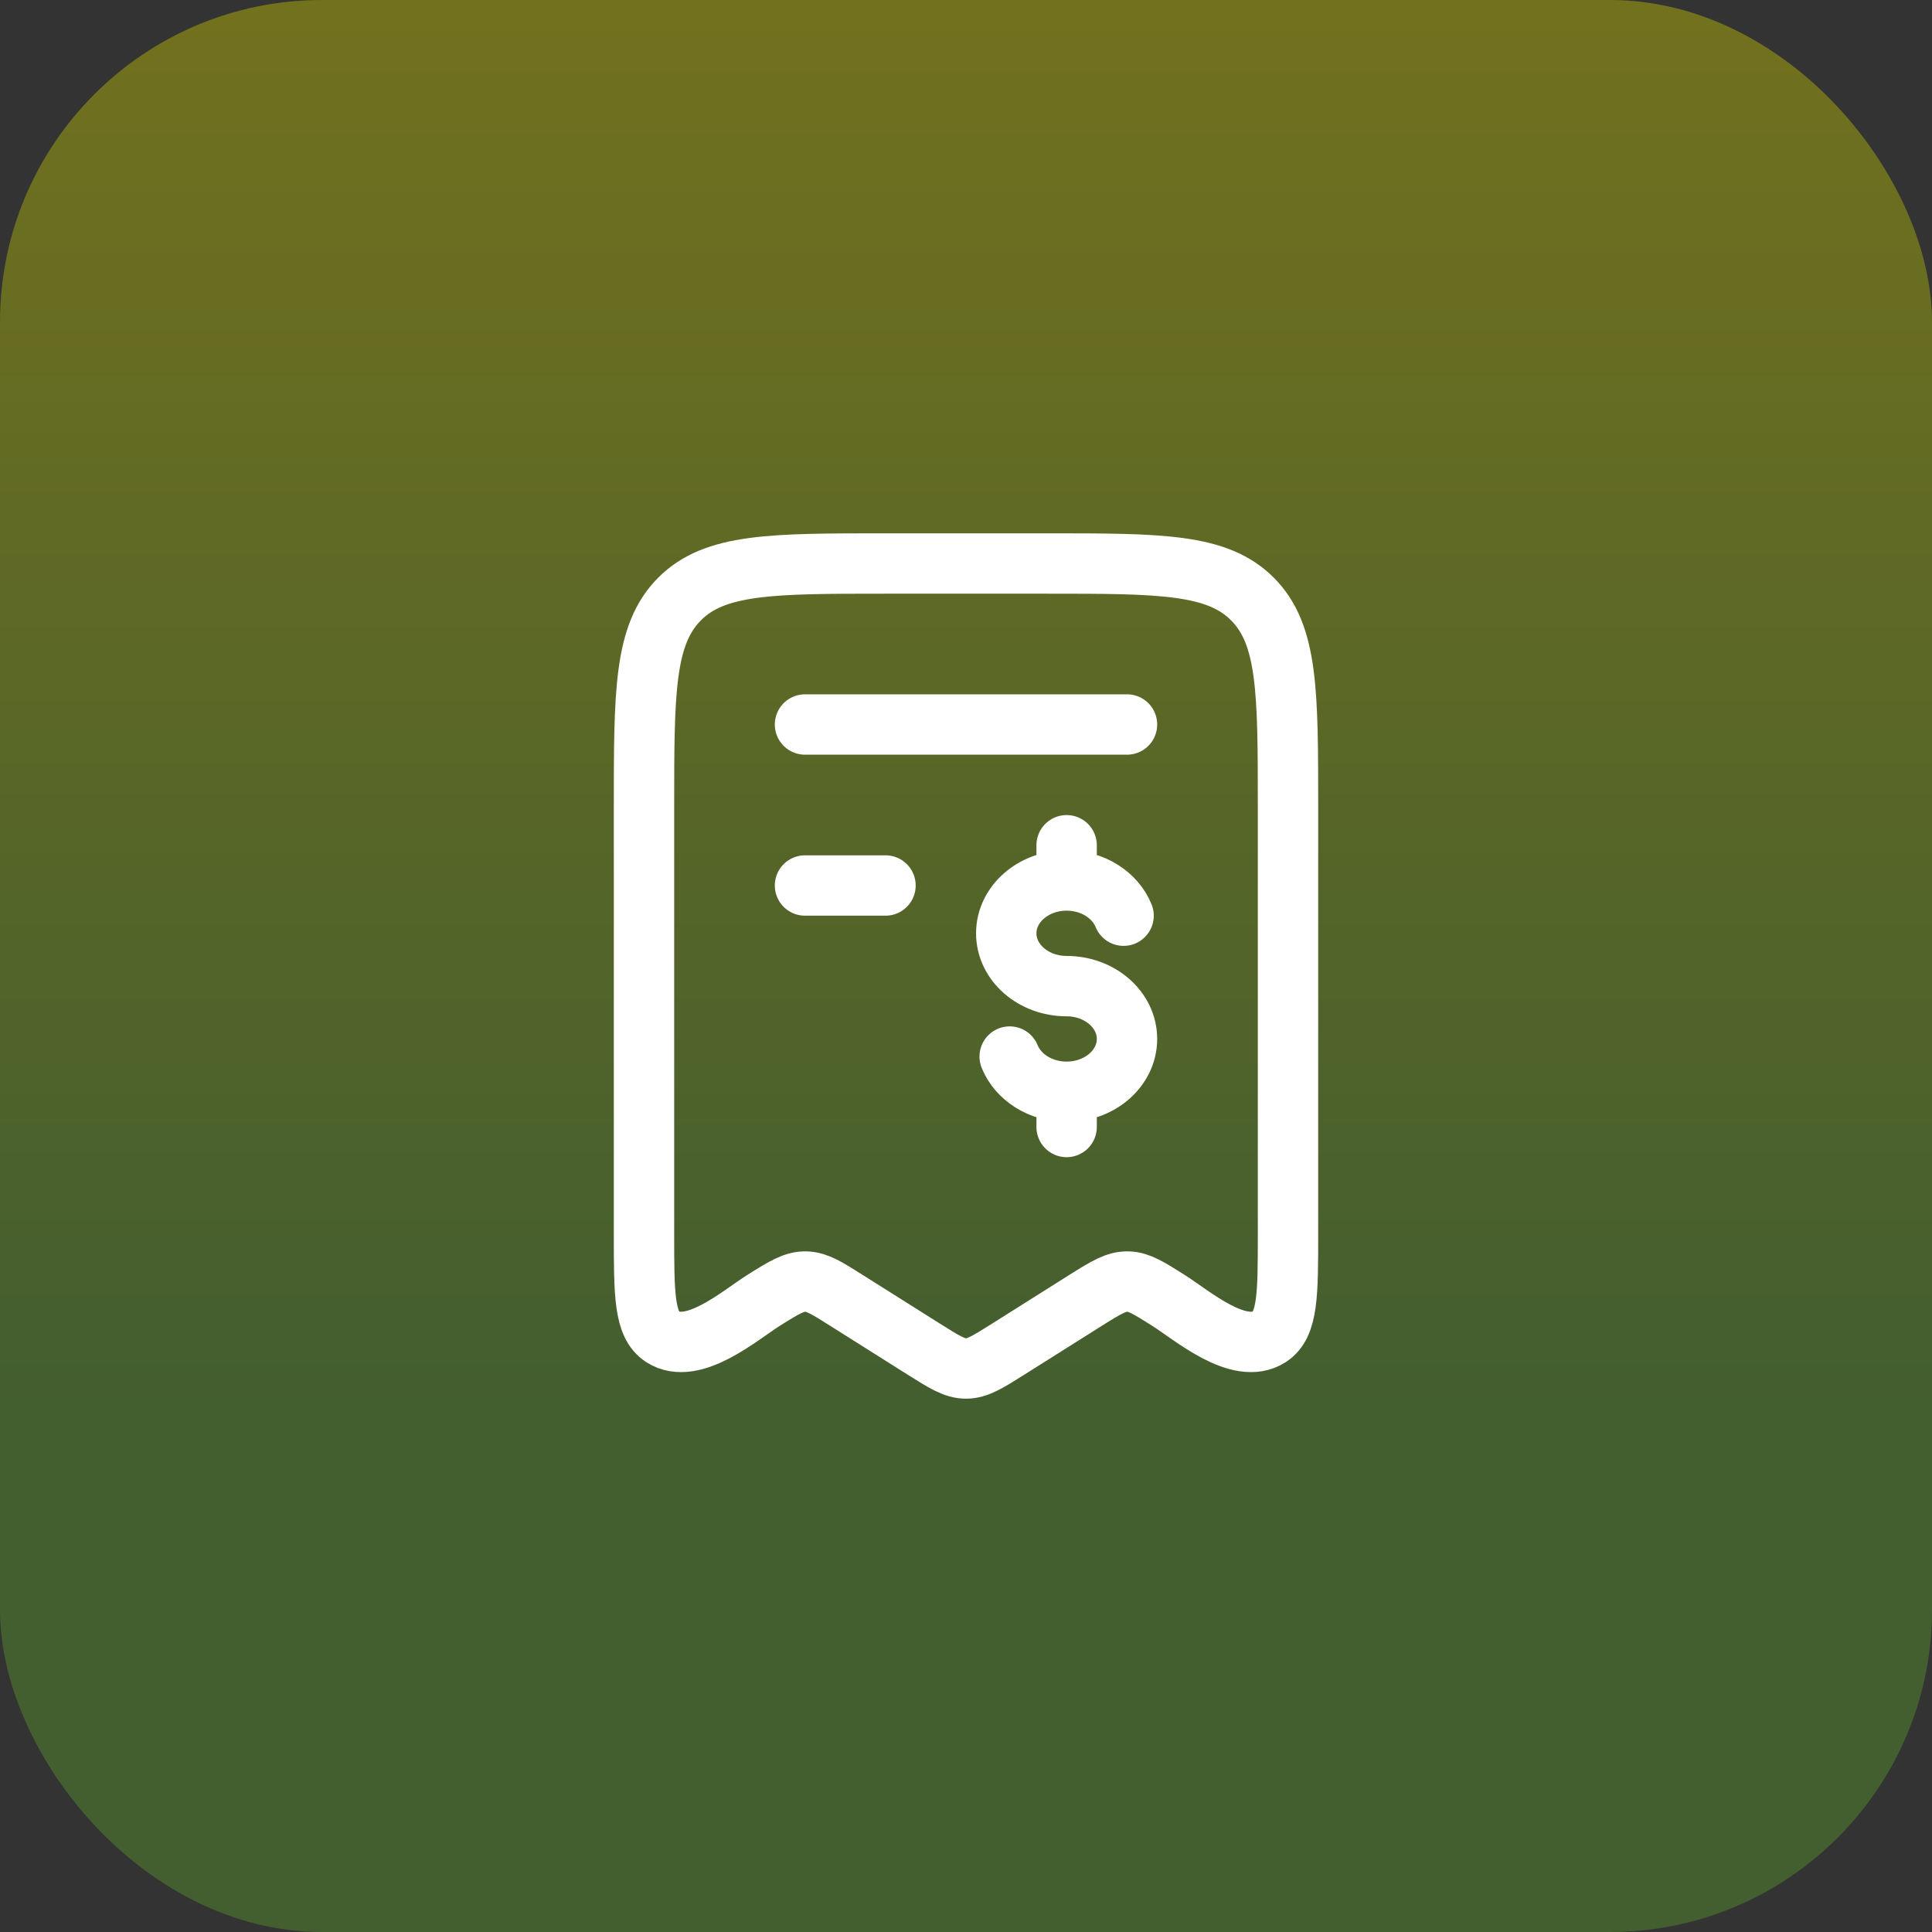 <svg xmlns="http://www.w3.org/2000/svg" width="48" height="48" viewBox="0 0 48 48" fill="none"><rect x="0" y="0" width="48" height="48" fill="#333333" stroke="none"/><rect width="48" height="48" rx="8" fill="url(#paint0_linear_673_2549)"></rect><path d="M16 30.646V20.054C16 17.2 16 15.773 16.879 14.887C17.757 14 19.172 14 22 14H26C28.828 14 30.243 14 31.121 14.887C32 15.773 32 17.2 32 20.054V30.646C32 32.157 32 32.913 31.538 33.211C30.783 33.697 29.616 32.677 29.029 32.307C28.544 32.001 28.302 31.849 28.032 31.84C27.742 31.83 27.495 31.977 26.971 32.307L25.06 33.512C24.544 33.837 24.287 34 24 34C23.713 34 23.456 33.837 22.94 33.512L21.029 32.307C20.544 32.001 20.302 31.849 20.032 31.84C19.742 31.83 19.495 31.977 18.971 32.307C18.384 32.677 17.217 33.697 16.462 33.211C16 32.913 16 32.157 16 30.646Z" stroke="white" stroke-width="1.5" stroke-linecap="round" stroke-linejoin="round"></path><path d="M28 18H20" stroke="white" stroke-width="1.5" stroke-linecap="round" stroke-linejoin="round"></path><path d="M22 22H20" stroke="white" stroke-width="1.5" stroke-linecap="round" stroke-linejoin="round"></path><path d="M26.5 21.875C25.672 21.875 25 22.463 25 23.188C25 23.912 25.672 24.5 26.5 24.5C27.328 24.5 28 25.088 28 25.812C28 26.537 27.328 27.125 26.5 27.125M26.5 21.875C27.153 21.875 27.709 22.24 27.915 22.75M26.5 21.875V21M26.5 27.125C25.847 27.125 25.291 26.76 25.085 26.25M26.5 27.125V28" stroke="white" stroke-width="1.5" stroke-linecap="round"></path><defs><linearGradient id="paint0_linear_673_2549" x1="24" y1="-57.5" x2="24" y2="35" gradientUnits="userSpaceOnUse"><stop stop-color="#BF9002"></stop><stop offset="1" stop-color="#435E2F"></stop></linearGradient></defs></svg>